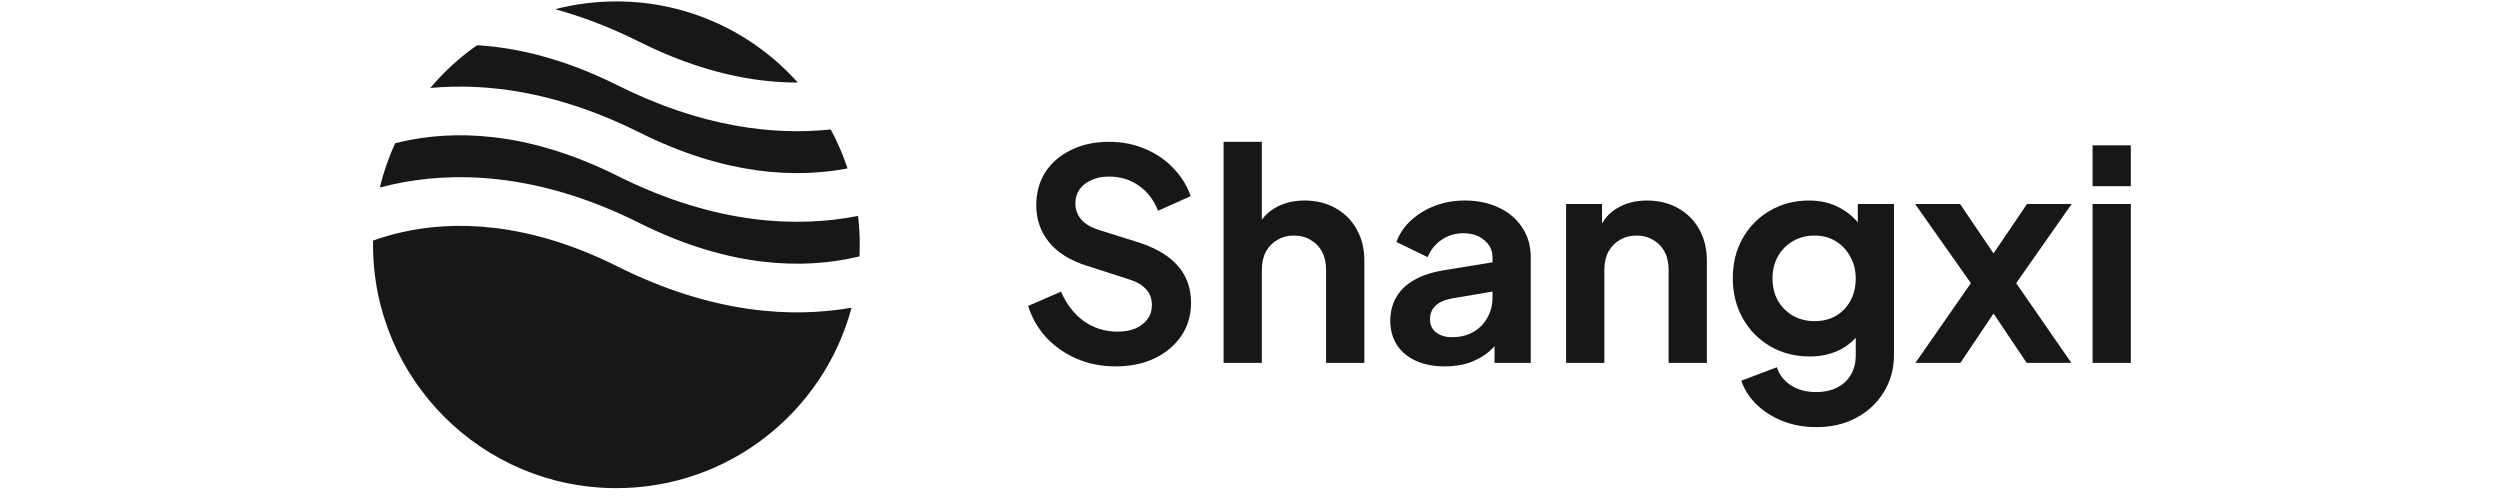<svg width="226" height="45" viewBox="0 0 226 45" fill="none" xmlns="http://www.w3.org/2000/svg">
<g clip-path="url(#clip0_7069_2549)">
<path fill-rule="evenodd" clip-rule="evenodd" d="M43.13 4.086C41.557 5.186 40.133 6.487 38.898 7.952C43.946 7.483 50.36 8.249 57.806 11.972C65.758 15.947 72.16 16.082 76.617 15.222C76.212 13.998 75.703 12.822 75.1 11.703C69.999 12.241 63.46 11.529 55.838 7.718C50.999 5.299 46.733 4.302 43.13 4.086ZM72.12 7.462C68.092 2.961 62.238 0.128 55.722 0.128C53.809 0.128 51.952 0.373 50.182 0.832C52.58 1.486 55.126 2.443 57.806 3.783C63.386 6.573 68.203 7.471 72.12 7.462ZM77.569 19.519C72.186 20.582 64.752 20.364 55.838 15.907C47.505 11.741 40.873 11.793 36.4 12.787C36.169 12.838 35.943 12.892 35.723 12.948C35.138 14.222 34.67 15.562 34.335 16.952C34.693 16.857 35.063 16.766 35.445 16.681C40.872 15.475 48.539 15.527 57.806 20.161C66.139 24.327 72.772 24.275 77.245 23.281C77.398 23.247 77.549 23.212 77.698 23.175C77.714 22.828 77.722 22.479 77.722 22.128C77.722 21.246 77.67 20.375 77.569 19.519ZM76.98 27.818C71.648 28.75 64.431 28.392 55.838 24.096C47.505 19.93 40.873 19.982 36.4 20.976C35.407 21.197 34.514 21.465 33.725 21.749C33.723 21.875 33.722 22.002 33.722 22.128C33.722 34.279 43.572 44.128 55.722 44.128C65.905 44.128 74.472 37.21 76.98 27.818Z" fill="#171717"/>
<path d="M100.832 33.122C99.583 33.122 98.421 32.893 97.347 32.435C96.291 31.978 95.376 31.344 94.602 30.535C93.845 29.707 93.291 28.748 92.939 27.657L95.922 26.363C96.397 27.49 97.083 28.379 97.981 29.03C98.879 29.663 99.891 29.98 101.017 29.98C101.651 29.98 102.196 29.884 102.654 29.69C103.129 29.479 103.49 29.197 103.736 28.845C104 28.493 104.132 28.071 104.132 27.578C104.132 26.997 103.956 26.522 103.604 26.152C103.27 25.765 102.759 25.466 102.073 25.255L98.298 24.04C96.767 23.565 95.614 22.852 94.839 21.902C94.065 20.951 93.678 19.834 93.678 18.549C93.678 17.423 93.951 16.428 94.496 15.566C95.059 14.704 95.834 14.035 96.819 13.559C97.823 13.067 98.967 12.82 100.251 12.82C101.431 12.82 102.513 13.031 103.499 13.454C104.484 13.859 105.329 14.431 106.033 15.17C106.755 15.892 107.291 16.745 107.643 17.731L104.687 19.051C104.299 18.065 103.719 17.308 102.944 16.78C102.17 16.235 101.272 15.962 100.251 15.962C99.653 15.962 99.125 16.067 98.667 16.279C98.21 16.472 97.849 16.754 97.585 17.123C97.339 17.476 97.215 17.898 97.215 18.391C97.215 18.936 97.391 19.42 97.743 19.843C98.095 20.247 98.632 20.564 99.354 20.793L102.971 21.928C104.537 22.439 105.707 23.143 106.482 24.04C107.274 24.938 107.67 26.047 107.67 27.367C107.67 28.493 107.379 29.488 106.799 30.35C106.218 31.212 105.417 31.89 104.396 32.383C103.375 32.876 102.187 33.122 100.832 33.122Z" fill="#171717"/>
<path d="M110.612 32.805V12.82H114.071V21.268L113.596 20.767C113.93 19.904 114.476 19.253 115.232 18.813C116.007 18.355 116.904 18.127 117.925 18.127C118.981 18.127 119.914 18.355 120.724 18.813C121.551 19.271 122.193 19.913 122.651 20.74C123.108 21.55 123.337 22.491 123.337 23.565V32.805H119.879V24.384C119.879 23.75 119.756 23.204 119.509 22.747C119.263 22.289 118.92 21.937 118.48 21.691C118.057 21.427 117.556 21.295 116.975 21.295C116.412 21.295 115.91 21.427 115.47 21.691C115.03 21.937 114.687 22.289 114.44 22.747C114.194 23.204 114.071 23.75 114.071 24.384V32.805H110.612Z" fill="#171717"/>
<path d="M130.618 33.122C129.614 33.122 128.743 32.955 128.004 32.62C127.265 32.286 126.693 31.811 126.288 31.195C125.883 30.561 125.681 29.831 125.681 29.003C125.681 28.212 125.857 27.508 126.209 26.892C126.561 26.258 127.106 25.73 127.846 25.308C128.585 24.885 129.518 24.586 130.644 24.41L135.343 23.644V26.284L131.304 26.971C130.618 27.094 130.107 27.314 129.773 27.631C129.438 27.948 129.271 28.361 129.271 28.872C129.271 29.364 129.456 29.76 129.826 30.059C130.213 30.341 130.688 30.482 131.251 30.482C131.973 30.482 132.606 30.332 133.152 30.033C133.715 29.716 134.146 29.285 134.446 28.739C134.762 28.194 134.921 27.596 134.921 26.944V23.248C134.921 22.632 134.674 22.122 134.182 21.717C133.706 21.295 133.073 21.084 132.281 21.084C131.542 21.084 130.882 21.286 130.301 21.691C129.738 22.078 129.324 22.597 129.06 23.248L126.235 21.875C126.517 21.119 126.957 20.468 127.555 19.922C128.171 19.359 128.893 18.919 129.72 18.602C130.547 18.285 131.445 18.127 132.413 18.127C133.592 18.127 134.63 18.347 135.528 18.787C136.426 19.209 137.121 19.808 137.614 20.582C138.124 21.339 138.379 22.227 138.379 23.248V32.805H135.106V30.35L135.845 30.297C135.475 30.913 135.035 31.432 134.525 31.855C134.014 32.26 133.434 32.576 132.782 32.805C132.131 33.016 131.41 33.122 130.618 33.122Z" fill="#171717"/>
<path d="M141.576 32.805V18.444H144.823V21.268L144.559 20.767C144.893 19.904 145.439 19.253 146.196 18.813C146.97 18.355 147.868 18.127 148.889 18.127C149.945 18.127 150.877 18.355 151.687 18.813C152.514 19.271 153.157 19.913 153.614 20.74C154.072 21.55 154.301 22.491 154.301 23.565V32.805H150.842V24.384C150.842 23.75 150.719 23.204 150.473 22.747C150.226 22.289 149.883 21.937 149.443 21.691C149.021 21.427 148.519 21.295 147.938 21.295C147.375 21.295 146.873 21.427 146.433 21.691C145.993 21.937 145.65 22.289 145.404 22.747C145.157 23.204 145.034 23.75 145.034 24.384V32.805H141.576Z" fill="#171717"/>
<path d="M164.195 38.613C163.121 38.613 162.127 38.437 161.211 38.085C160.296 37.733 159.504 37.24 158.835 36.607C158.184 35.991 157.709 35.26 157.41 34.416L160.631 33.201C160.842 33.87 161.255 34.407 161.871 34.812C162.505 35.234 163.279 35.445 164.195 35.445C164.899 35.445 165.515 35.313 166.043 35.049C166.588 34.785 167.011 34.398 167.31 33.888C167.609 33.395 167.759 32.796 167.759 32.092V28.819L168.419 29.611C167.926 30.473 167.266 31.124 166.439 31.564C165.611 32.004 164.67 32.224 163.614 32.224C162.276 32.224 161.079 31.916 160.023 31.3C158.967 30.684 158.14 29.84 157.542 28.766C156.943 27.692 156.644 26.487 156.644 25.149C156.644 23.794 156.943 22.588 157.542 21.532C158.14 20.476 158.959 19.649 159.997 19.051C161.035 18.435 162.215 18.127 163.535 18.127C164.608 18.127 165.55 18.355 166.359 18.813C167.187 19.253 167.873 19.895 168.419 20.74L167.943 21.611V18.444H171.217V32.092C171.217 33.342 170.909 34.459 170.293 35.445C169.695 36.431 168.867 37.205 167.811 37.768C166.773 38.331 165.567 38.613 164.195 38.613ZM164.036 29.03C164.775 29.03 165.418 28.872 165.963 28.555C166.527 28.22 166.967 27.763 167.283 27.182C167.6 26.601 167.759 25.932 167.759 25.175C167.759 24.436 167.591 23.776 167.257 23.195C166.94 22.597 166.5 22.131 165.937 21.796C165.391 21.462 164.758 21.295 164.036 21.295C163.315 21.295 162.663 21.462 162.083 21.796C161.502 22.131 161.044 22.597 160.71 23.195C160.393 23.776 160.235 24.436 160.235 25.175C160.235 25.915 160.393 26.575 160.71 27.155C161.044 27.736 161.493 28.194 162.056 28.528C162.637 28.863 163.297 29.03 164.036 29.03Z" fill="#171717"/>
<path d="M173.153 32.805L178.169 25.598L173.127 18.444H177.192L181.126 24.252H179.304L183.238 18.444H187.277L182.261 25.598L187.251 32.805H183.212L179.331 27.023H181.1L177.219 32.805H173.153Z" fill="#171717"/>
<path d="M189.168 32.805V18.444H192.626V32.805H189.168ZM189.168 16.833V13.137H192.626V16.833H189.168Z" fill="#171717"/>
</g>
<defs>
<clipPath id="clip0_7069_2549">
<rect x="0.674" y="0.128" width="225" height="44" rx="8" fill="white"/>
</clipPath>
</defs>
</svg>
